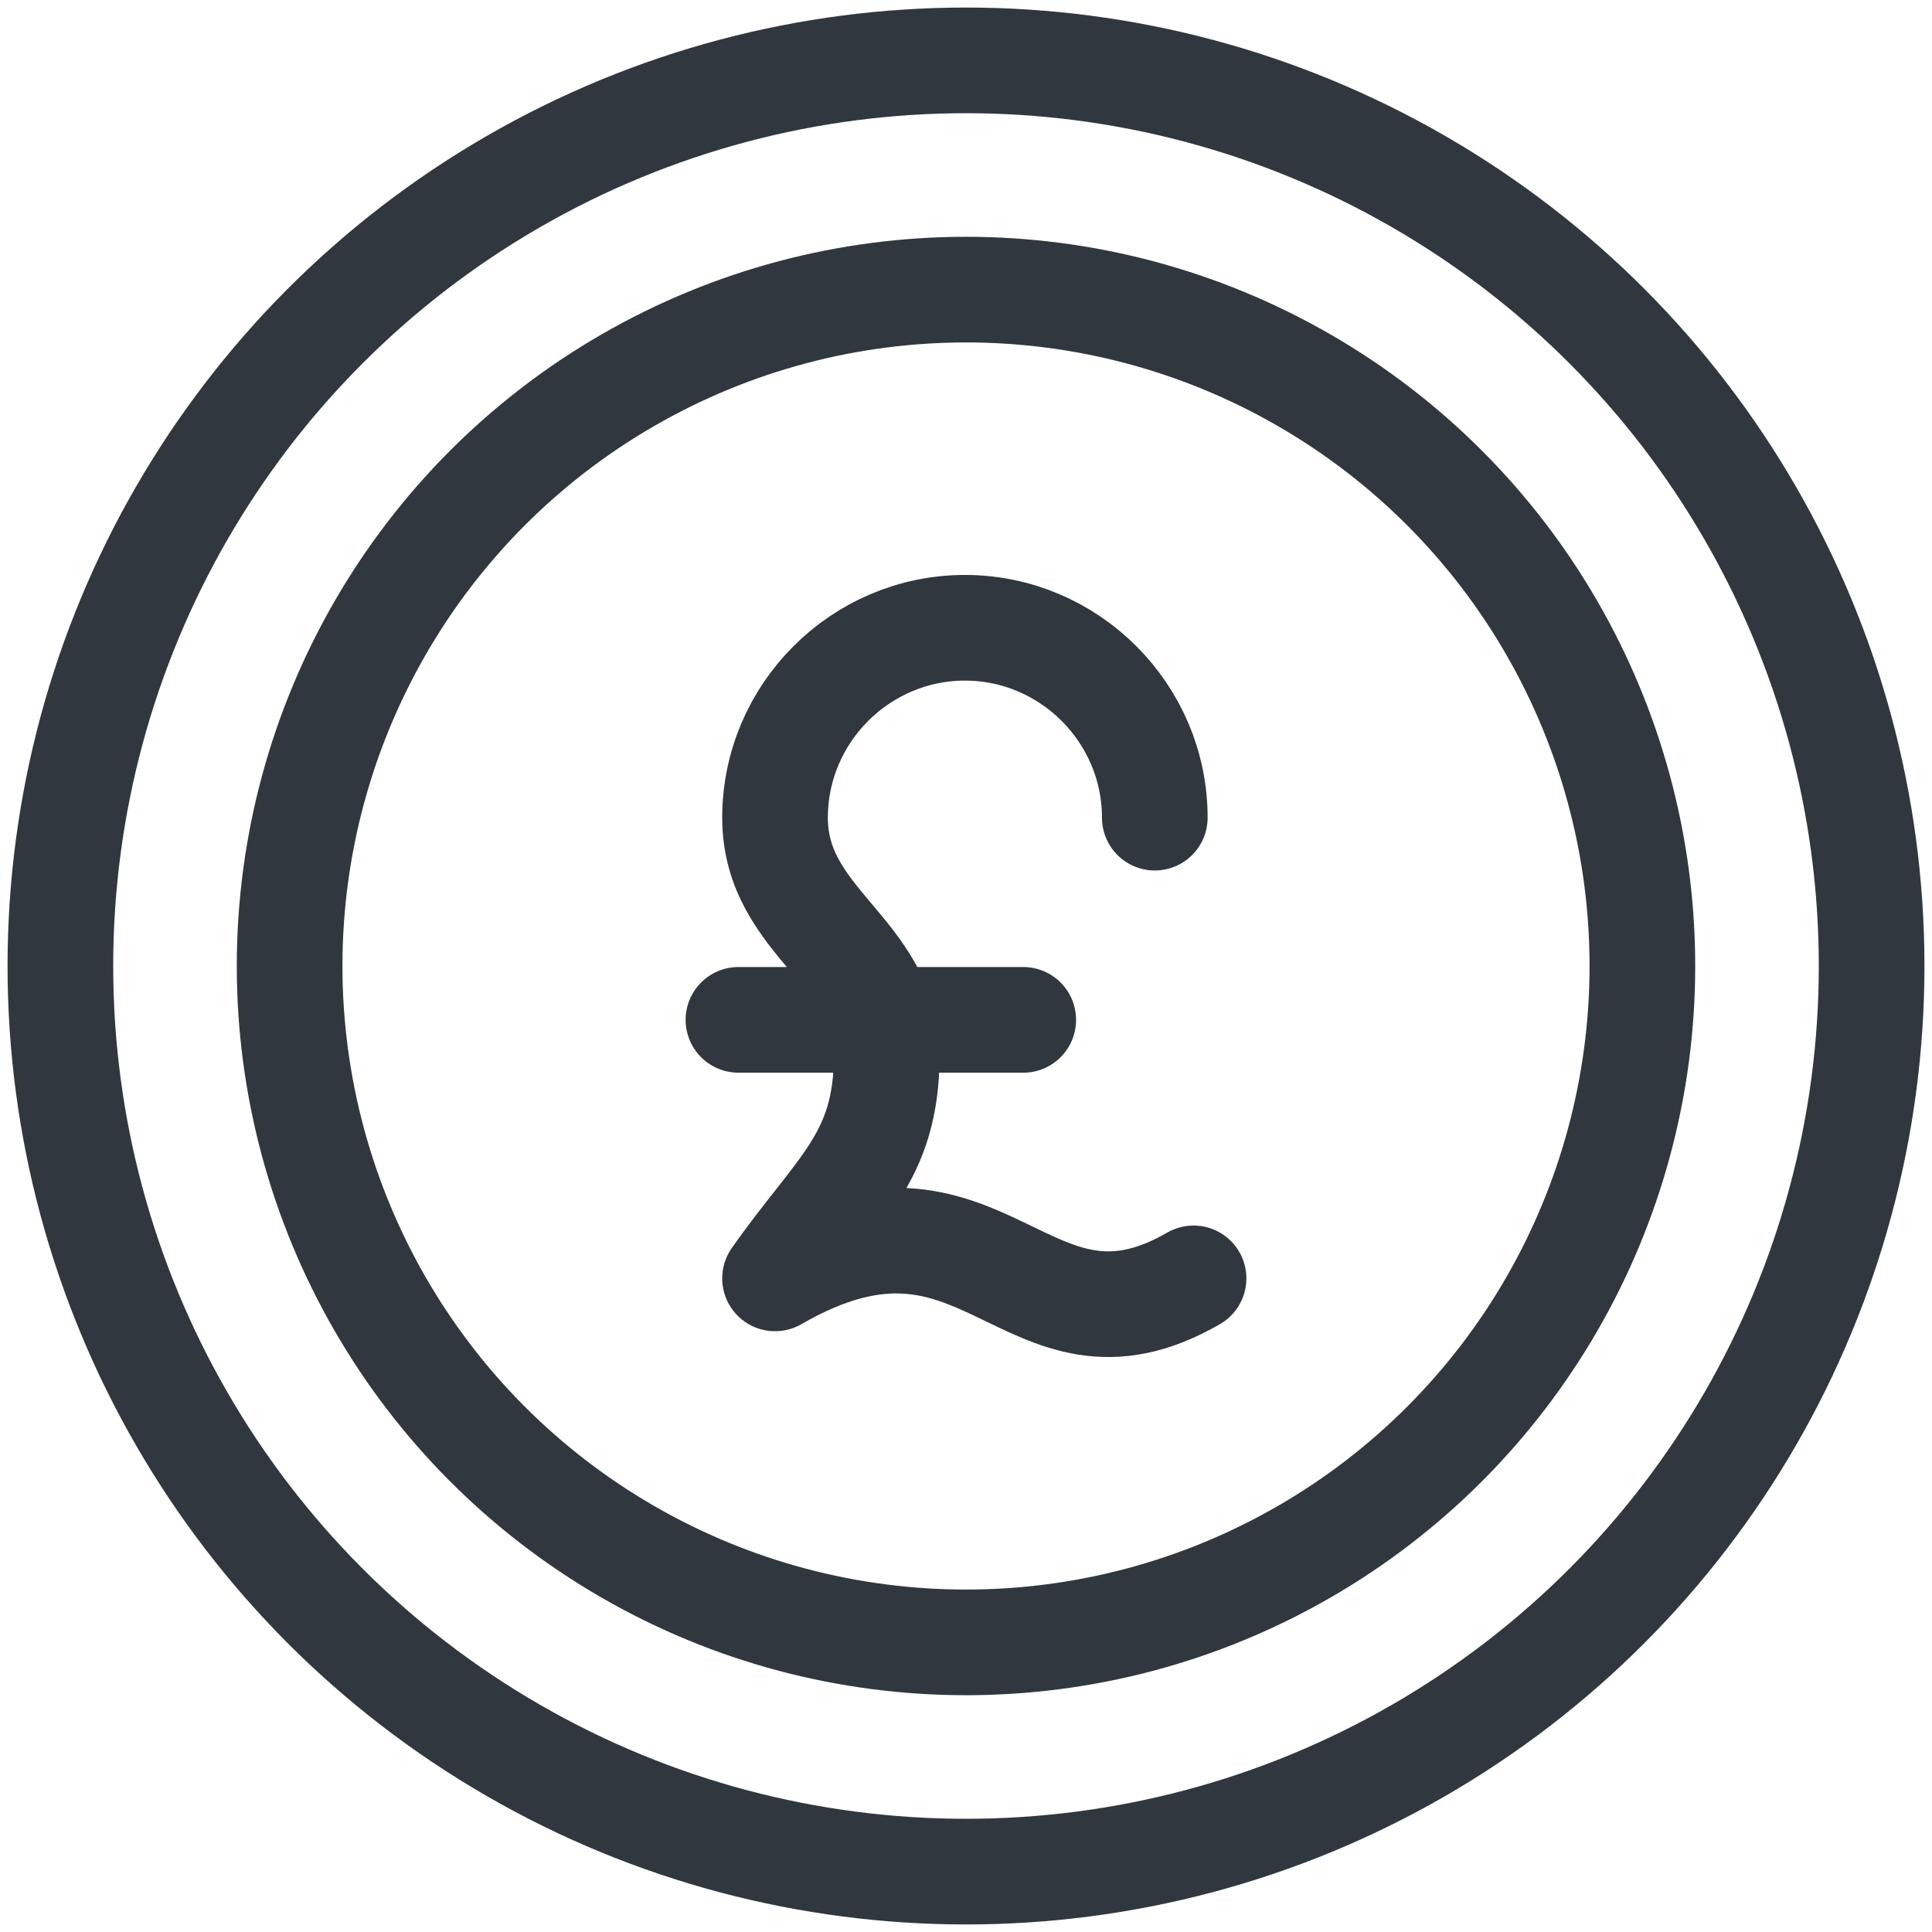 <svg width="32" height="32" viewBox="0 0 32 32" fill="none" xmlns="http://www.w3.org/2000/svg">
<circle cx="16" cy="16" r="15" stroke="#30373F" stroke-width="1.75" stroke-linecap="round" stroke-linejoin="round"/>
<circle cx="16" cy="16" r="11.203" stroke="#30373F" stroke-width="1.75" stroke-linecap="round" stroke-linejoin="round"/>
<path d="M12.231 16.892H16.948" stroke="#30373F" stroke-width="1.75" stroke-linecap="round" stroke-linejoin="round"/>
<path d="M19.127 13.543C19.127 11.814 17.712 10.398 15.982 10.398C14.252 10.398 12.837 11.814 12.837 13.543C12.837 15.301 14.687 15.763 14.687 17.474C14.687 19.186 13.89 19.676 12.837 21.174C16.32 19.163 16.973 22.789 19.769 21.174" stroke="#30373F" stroke-width="1.75" stroke-linecap="round" stroke-linejoin="round"/>
</svg>
